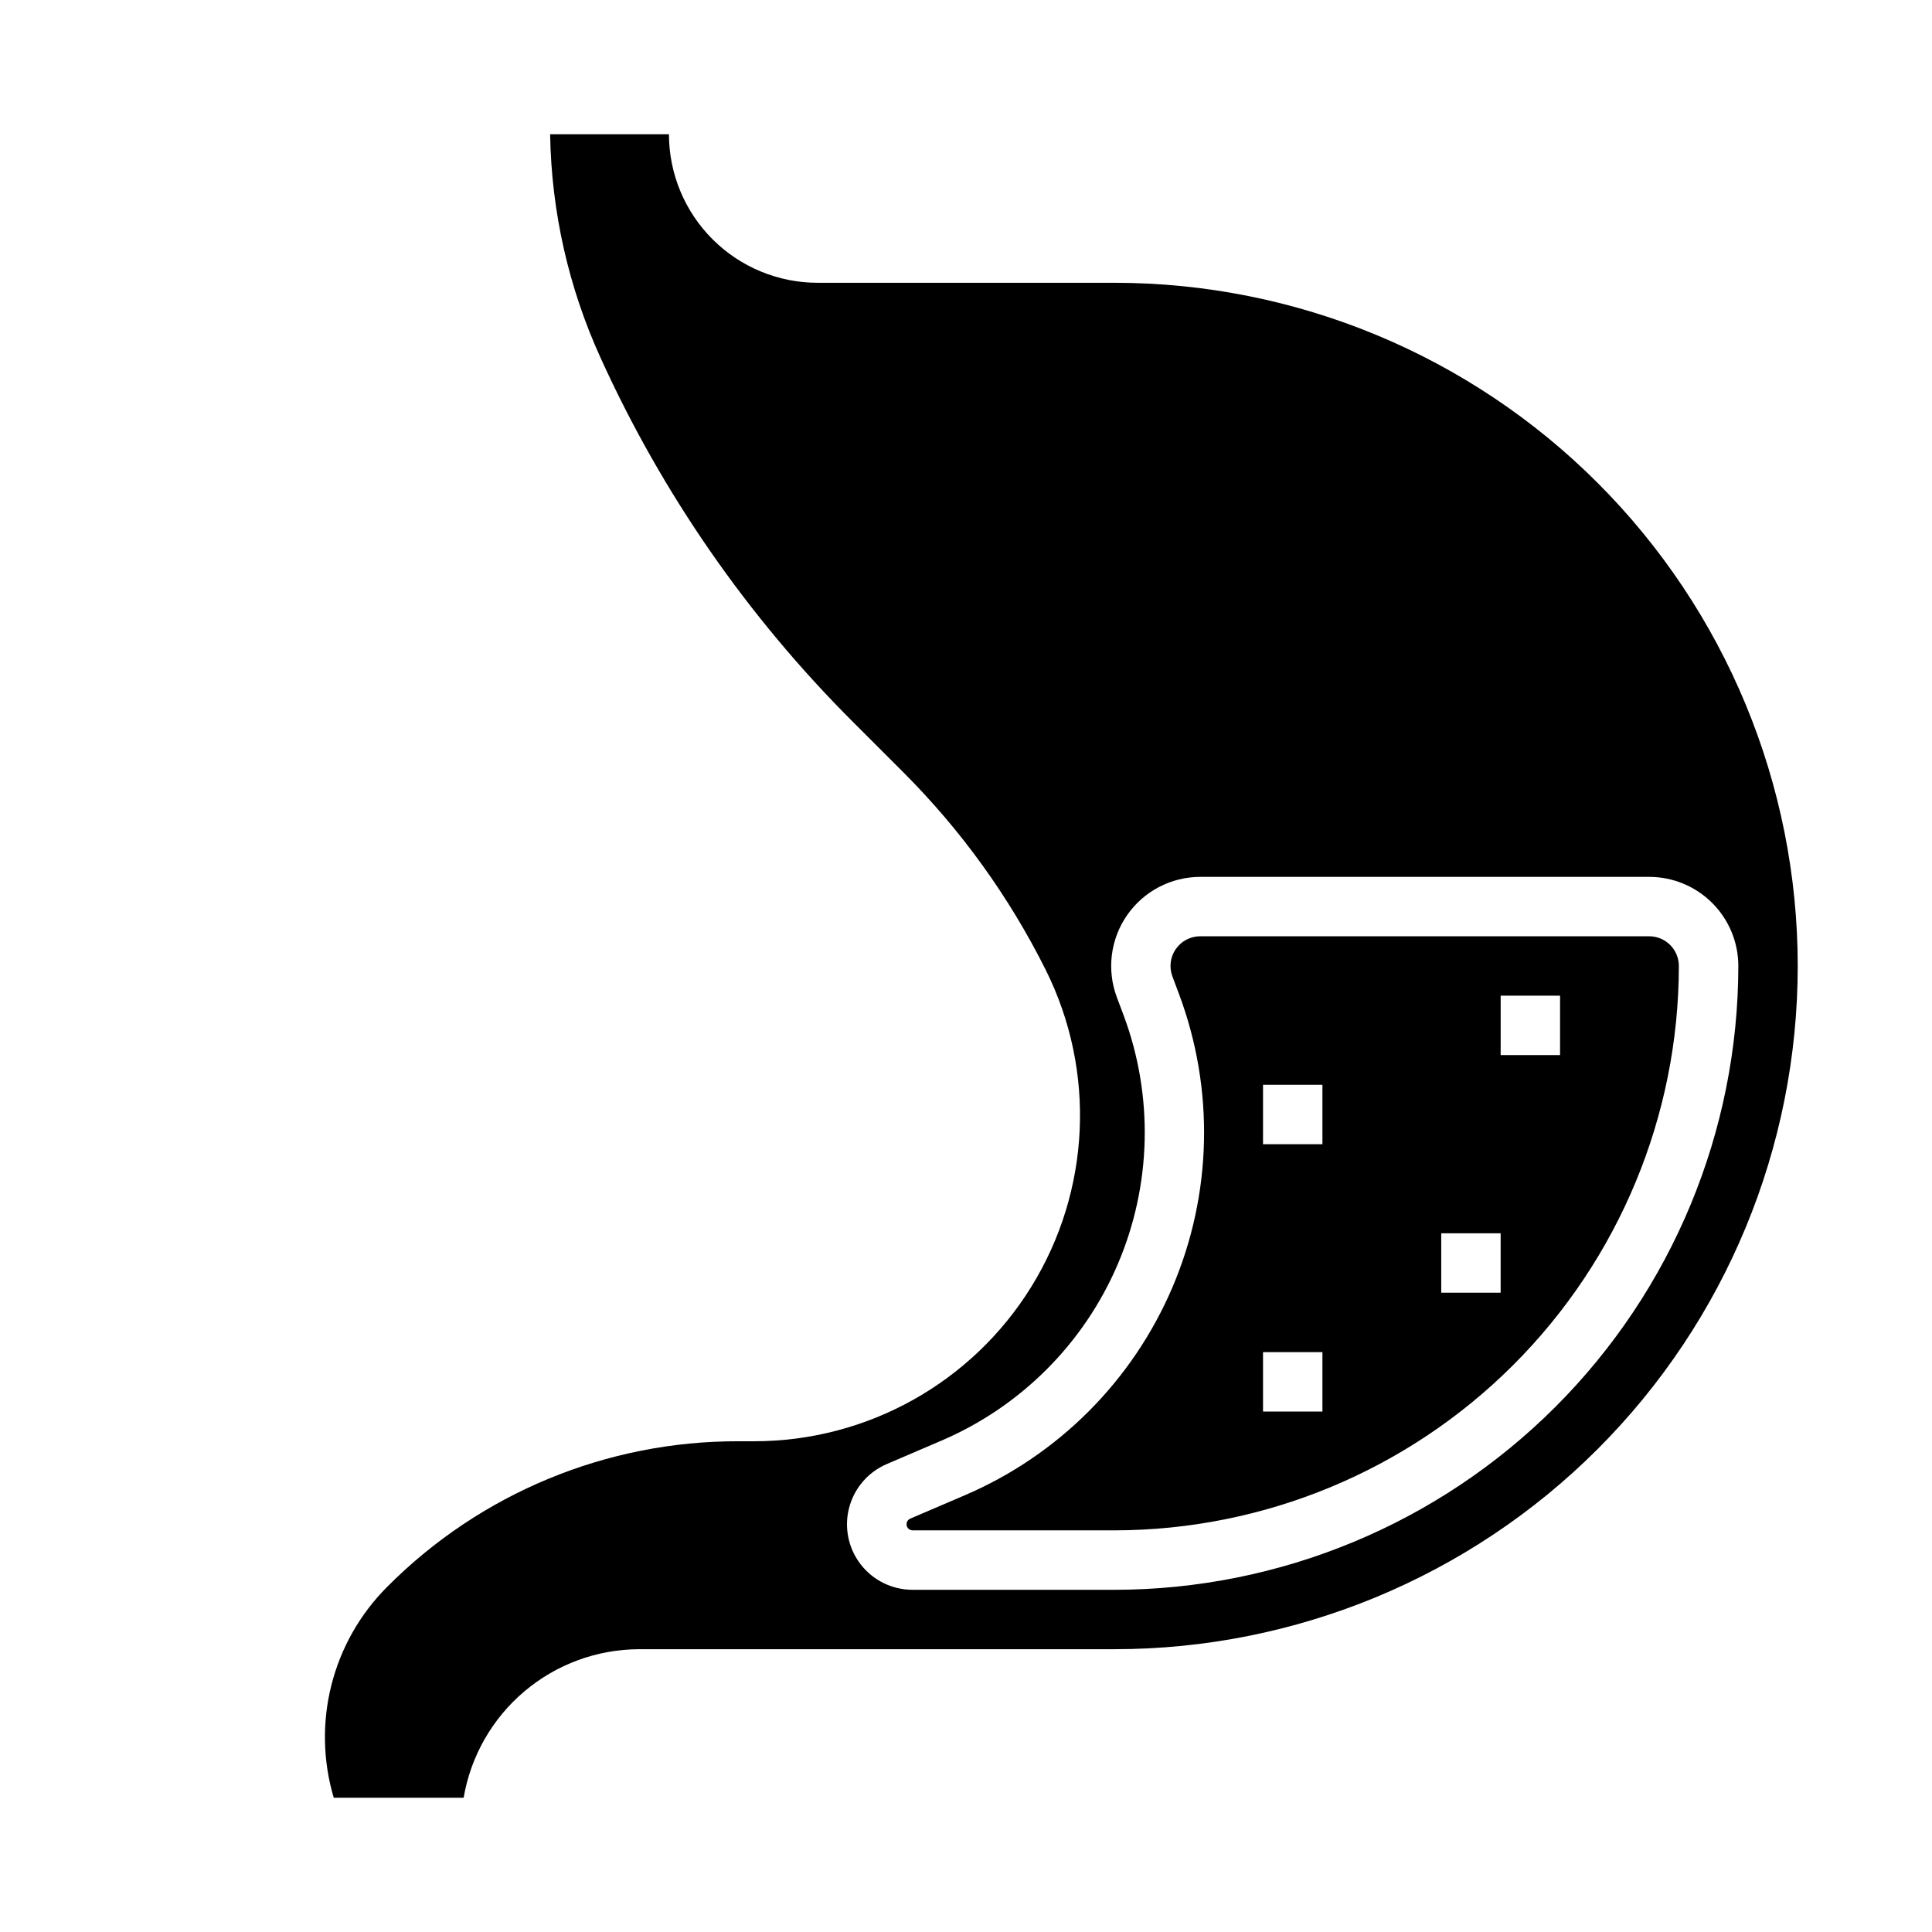 <?xml version="1.0" encoding="UTF-8"?>
<!-- Uploaded to: ICON Repo, www.iconrepo.com, Generator: ICON Repo Mixer Tools -->
<svg fill="#000000" width="800px" height="800px" version="1.1" viewBox="144 144 512 512" xmlns="http://www.w3.org/2000/svg">
 <g>
  <path d="m581.05 392.12h-118.98c-2.586 0-5.004 1.27-6.473 3.394-1.473 2.121-1.805 4.832-0.895 7.25l1.73 4.621c9.449 25.191 8.828 53.055-1.738 77.801-10.562 24.742-30.258 44.465-54.988 55.062l-14.477 6.203c-0.609 0.266-0.996 0.871-0.984 1.535 0.02 0.859 0.715 1.555 1.574 1.574h53.531c39.652-0.043 77.672-15.816 105.71-43.855 28.039-28.039 43.812-66.059 43.855-105.71 0-2.09-0.828-4.09-2.305-5.566-1.477-1.477-3.477-2.309-5.566-2.309zm-86.594 125.95h-15.742v-15.742h15.742zm0-70.848h-15.742v-15.742h15.742zm47.23 39.359h-15.742v-15.742h15.742zm15.742-62.977h-15.738v-15.742h15.742z"/>
  <path d="m439.36 218.94h-78.723c-10.434-0.012-20.438-4.164-27.816-11.543-7.379-7.379-11.531-17.383-11.543-27.816h-31.488c0.328 20.469 4.883 40.652 13.383 59.277 16.281 35.883 38.906 68.531 66.785 96.375l13.383 13.383c15.336 15.324 28.098 33.027 37.789 52.422 13.355 26.766 11.906 58.535-3.824 83.977-15.734 25.441-43.512 40.926-73.426 40.934h-4.156c-34.941-0.094-68.473 13.797-93.109 38.574-7.18 7.176-12.285 16.156-14.777 25.996-2.496 9.836-2.285 20.168 0.605 29.895h34.426c1.875-10.992 7.57-20.969 16.086-28.172 8.516-7.203 19.301-11.164 30.453-11.188h125.95c48.02 0 94.07-19.074 128.03-53.031 33.953-33.953 53.027-80.004 53.027-128.02s-19.074-94.074-53.027-128.03c-33.957-33.957-80.008-53.031-128.03-53.031zm0 346.37h-53.531v0.004c-5.371 0-10.445-2.484-13.734-6.734s-4.426-9.781-3.074-14.98c1.348-5.203 5.027-9.484 9.969-11.602l14.484-6.211c21.02-8.992 37.762-25.738 46.746-46.758 8.988-21.02 9.523-44.695 1.5-66.102l-1.738-4.629c-2.723-7.25-1.715-15.375 2.695-21.742 4.406-6.367 11.656-10.168 19.402-10.172h118.98c6.266 0 12.27 2.488 16.699 6.918 4.43 4.426 6.918 10.434 6.918 16.699-0.051 43.828-17.484 85.844-48.477 116.84-30.988 30.992-73.008 48.426-116.84 48.477z"/>
 </g>
</svg>